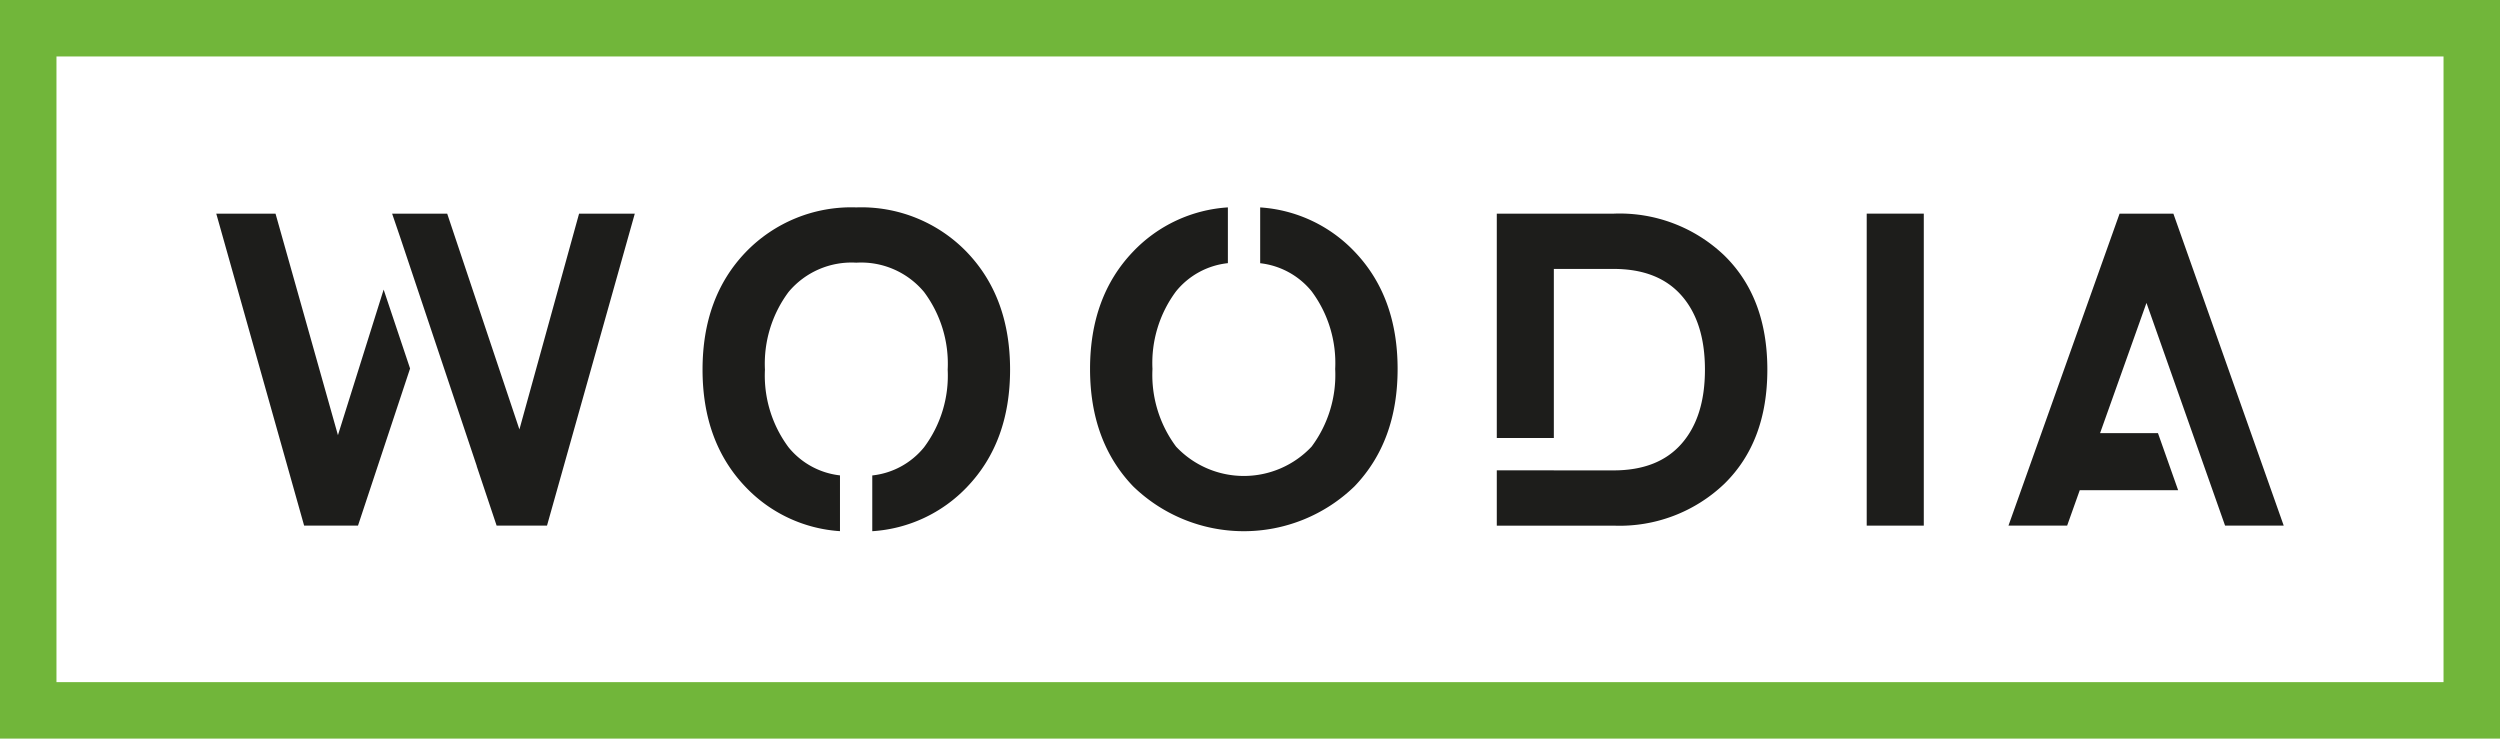 <svg id="Calque_1" data-name="Calque 1" xmlns="http://www.w3.org/2000/svg" viewBox="0 0 266.43 78.713"><defs><style>.cls-1{fill:#1d1d1b;}.cls-2{fill:#71b63a;}</style></defs><title>logo-mobile</title><rect class="cls-1" x="198.939" y="22.767" width="6.083" height="33.25"/><path class="cls-1" d="M188.832,32.038a16.146,16.146,0,0,0-11.829-4.482H164.559V51.468h6.08V33.447h6.364q4.75,0,7.243,2.837,2.496,2.836,2.496,7.897,0,5.061-2.496,7.897-2.491,2.839-7.243,2.839H170.639v-.006h-6.08v5.894h12.444a16.156,16.156,0,0,0,11.829-4.479q4.56-4.483,4.561-12.144,0-7.661-4.561-12.143" transform="translate(-5.043 -4.787)"/><path class="cls-1" d="M108.106,31.679a15.616,15.616,0,0,0-11.804-4.789,15.621,15.621,0,0,0-11.804,4.789q-4.583,4.792-4.583,12.501,0,7.712,4.583,12.501a15.238,15.238,0,0,0,10.063,4.713V55.45a8.242,8.242,0,0,1-5.48-2.992,12.799,12.799,0,0,1-2.517-8.277,12.803,12.803,0,0,1,2.517-8.277,8.741,8.741,0,0,1,7.221-3.123A8.73,8.73,0,0,1,103.52,35.904a12.769,12.769,0,0,1,2.52,8.277,12.765,12.765,0,0,1-2.52,8.277,8.237,8.237,0,0,1-5.517,2.998V61.398a15.255,15.255,0,0,0,10.103-4.716q4.583-4.787,4.583-12.501,0-7.707-4.583-12.501" transform="translate(-5.043 -4.787)"/><path class="cls-1" d="M125.795,56.608a16.939,16.939,0,0,0,23.608,0q4.588-4.789,4.586-12.5,0-7.712-4.586-12.501a15.24,15.24,0,0,0-10.06-4.715V32.839a8.254,8.254,0,0,1,5.48,2.99,12.803,12.803,0,0,1,2.514,8.279,12.798,12.798,0,0,1-2.514,8.277,9.905,9.905,0,0,1-14.442,0,12.782,12.782,0,0,1-2.517-8.277,12.786,12.786,0,0,1,2.517-8.279,8.235,8.235,0,0,1,5.52-2.997V26.889a15.271,15.271,0,0,0-10.106,4.718q-4.583,4.789-4.583,12.501,0,7.71,4.583,12.5" transform="translate(-5.043 -4.787)"/><path class="cls-1" d="M66.756,27.556l-6.358,22.997-7.697-22.997H46.832l.854,2.503,8.167,24.39-.009.003,2.125,6.352h5.369L72.694,27.556ZM41.058,51.162,34.406,27.556H28.091l9.364,33.249h5.74L48.746,44.06l-2.817-8.41Z" transform="translate(-5.043 -4.787)"/><polygon class="cls-1" points="231.621 22.768 225.887 22.768 214.046 56.017 220.299 56.017 221.644 52.241 232.128 52.241 229.979 46.161 223.809 46.161 228.754 32.281 237.131 56.017 243.381 56.017 231.621 22.768"/><path class="cls-2" d="M271.473,4.787H5.043V83.5H271.473V4.787Zm-6.018,72.695H11.061V10.805H265.455Z" transform="translate(-5.043 -4.787)"/></svg>